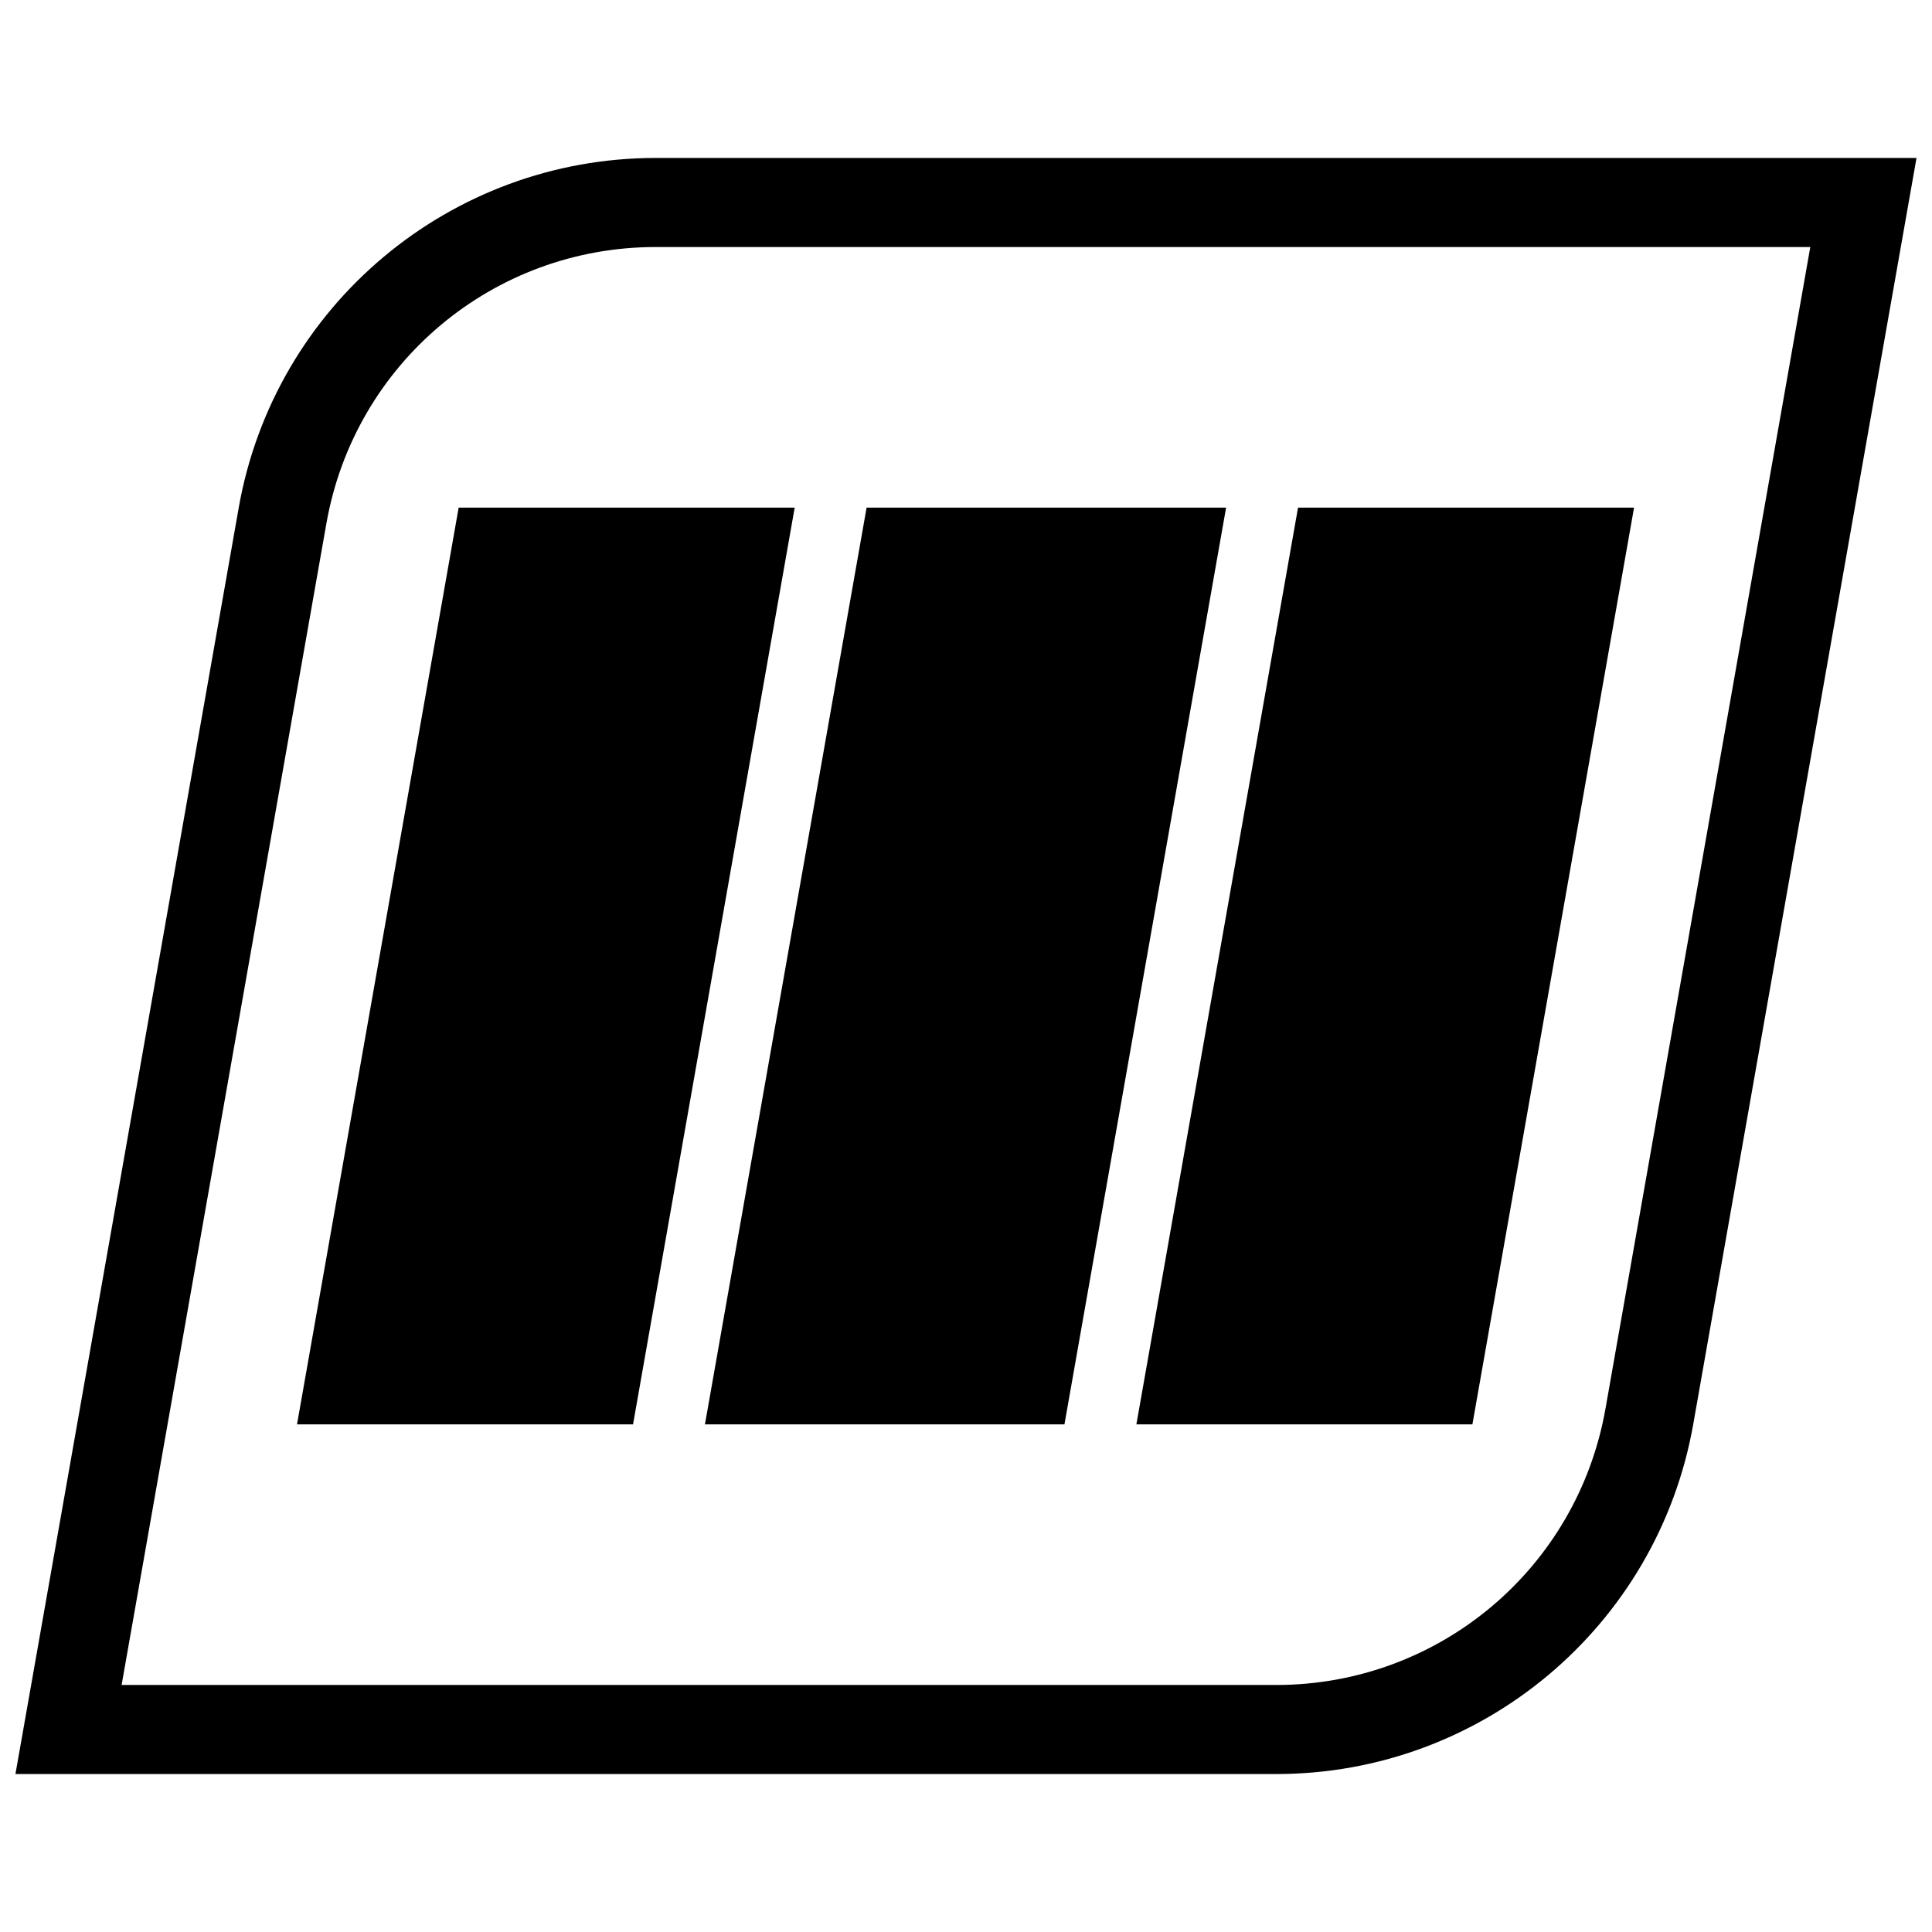 <?xml version="1.0" encoding="UTF-8"?>
<!-- Uploaded to: SVG Repo, www.svgrepo.com, Generator: SVG Repo Mixer Tools -->
<svg width="800px" height="800px" version="1.1" viewBox="144 144 512 512" xmlns="http://www.w3.org/2000/svg">
 <defs>
  <clipPath id="a">
   <path d="m148.09 185h503.81v430h-503.81z"/>
  </clipPath>
 </defs>
 <path d="m534.2 521.48 42.84-242.96h-89.047l-42.84 242.96z"/>
 <path d="m426.09 521.48 42.84-242.96h-95.273l-42.84 242.96z"/>
 <path d="m222.71 521.48h89.051l42.84-242.96h-89.051z"/>
 <g clip-path="url(#a)">
  <path d="m207.26 278.59-59.168 335.55h334.12c54.457 0 101.06-39.102 110.52-92.742l59.164-335.54h-334.12c-54.465 0-101.07 39.102-110.52 92.734zm362.21 238.72c-7.477 42.43-44.18 73.227-87.262 73.227l-305.98-0.004 54.277-307.84c7.477-42.43 44.18-73.227 87.262-73.227h305.98z"/>
 </g>
</svg>